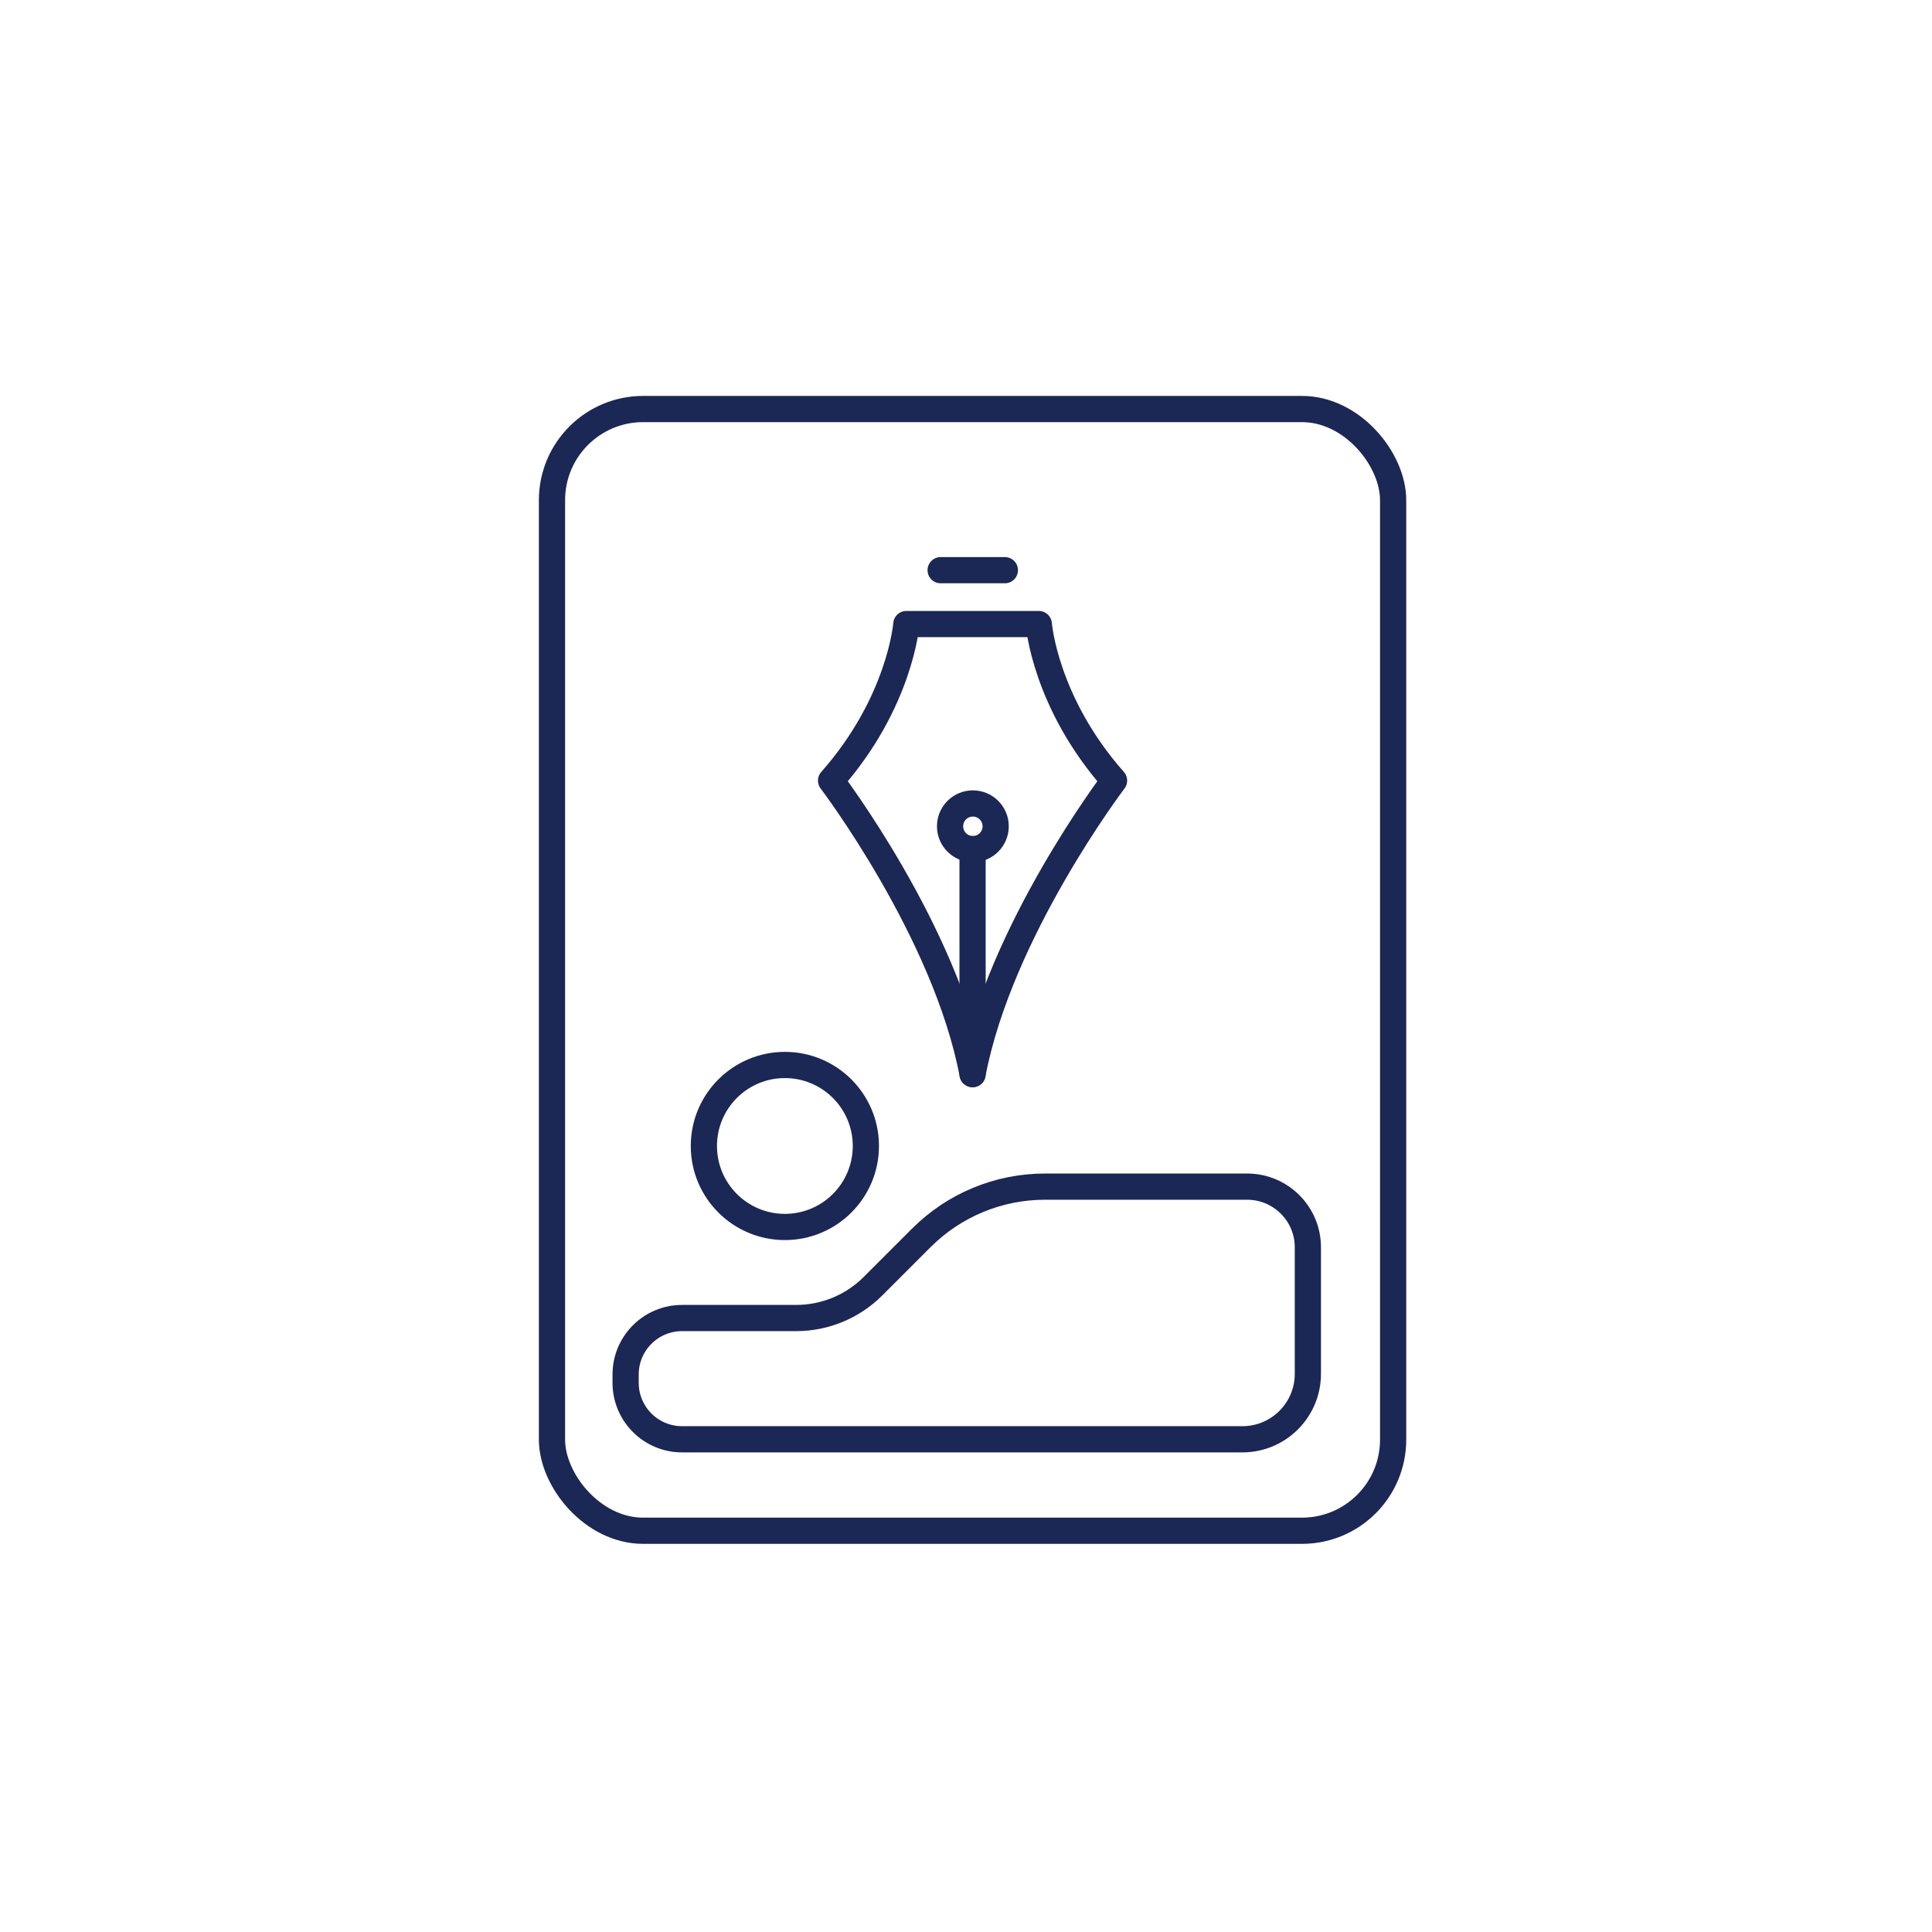 <svg xmlns="http://www.w3.org/2000/svg" id="a" data-name="Layer 1" width="2in" height="2in" viewBox="0 0 144 144"><g><path d="M72.489,80.058c2.019-10.658,10.546-21.876,10.546-21.876-5.161-5.834-5.609-11.668-5.609-11.668h-9.873s-.449,5.834-5.609,11.668c0,0,8.526,11.218,10.546,21.876ZM72.512,59.886c.939,0,1.7.761,1.7,1.7s-.761,1.7-1.7,1.7-1.7-.761-1.7-1.7.761-1.7,1.7-1.7Z" fill="none" stroke="#1b2755" stroke-linecap="round" stroke-linejoin="round" stroke-width="1.953"></path><line x1="74.897" y1="42.498" x2="70.11" y2="42.498" fill="none" stroke="#1b2755" stroke-linecap="round" stroke-linejoin="round" stroke-width="1.953"></line><line x1="72.489" y1="80.058" x2="72.489" y2="63.286" fill="none" stroke="#1b2755" stroke-linecap="round" stroke-linejoin="round" stroke-width="1.953"></line></g><rect x="41.142" y="30.487" width="62.694" height="83.606" rx="6.792" ry="6.792" fill="none" stroke="#1b2755" stroke-linecap="round" stroke-linejoin="round" stroke-width="1.953"></rect><path d="M68.676,92.257l-3.611,3.611c-1.517,1.517-3.575,2.37-5.721,2.37h-8.505c-2.325,0-4.209,1.884-4.209,4.209v.62c0,2.325,1.884,4.209,4.209,4.209h41.762c2.695,0,4.88-2.185,4.88-4.88v-9.427c0-2.499-2.026-4.524-4.524-4.524h-15.075c-3.453,0-6.764,1.372-9.205,3.813Z" fill="none" stroke="#1b2755" stroke-linecap="round" stroke-linejoin="round" stroke-width="1.953"></path><circle cx="58.5" cy="85.414" r="6.037" fill="none" stroke="#1b2755" stroke-linecap="round" stroke-linejoin="round" stroke-width="1.953"></circle></svg>